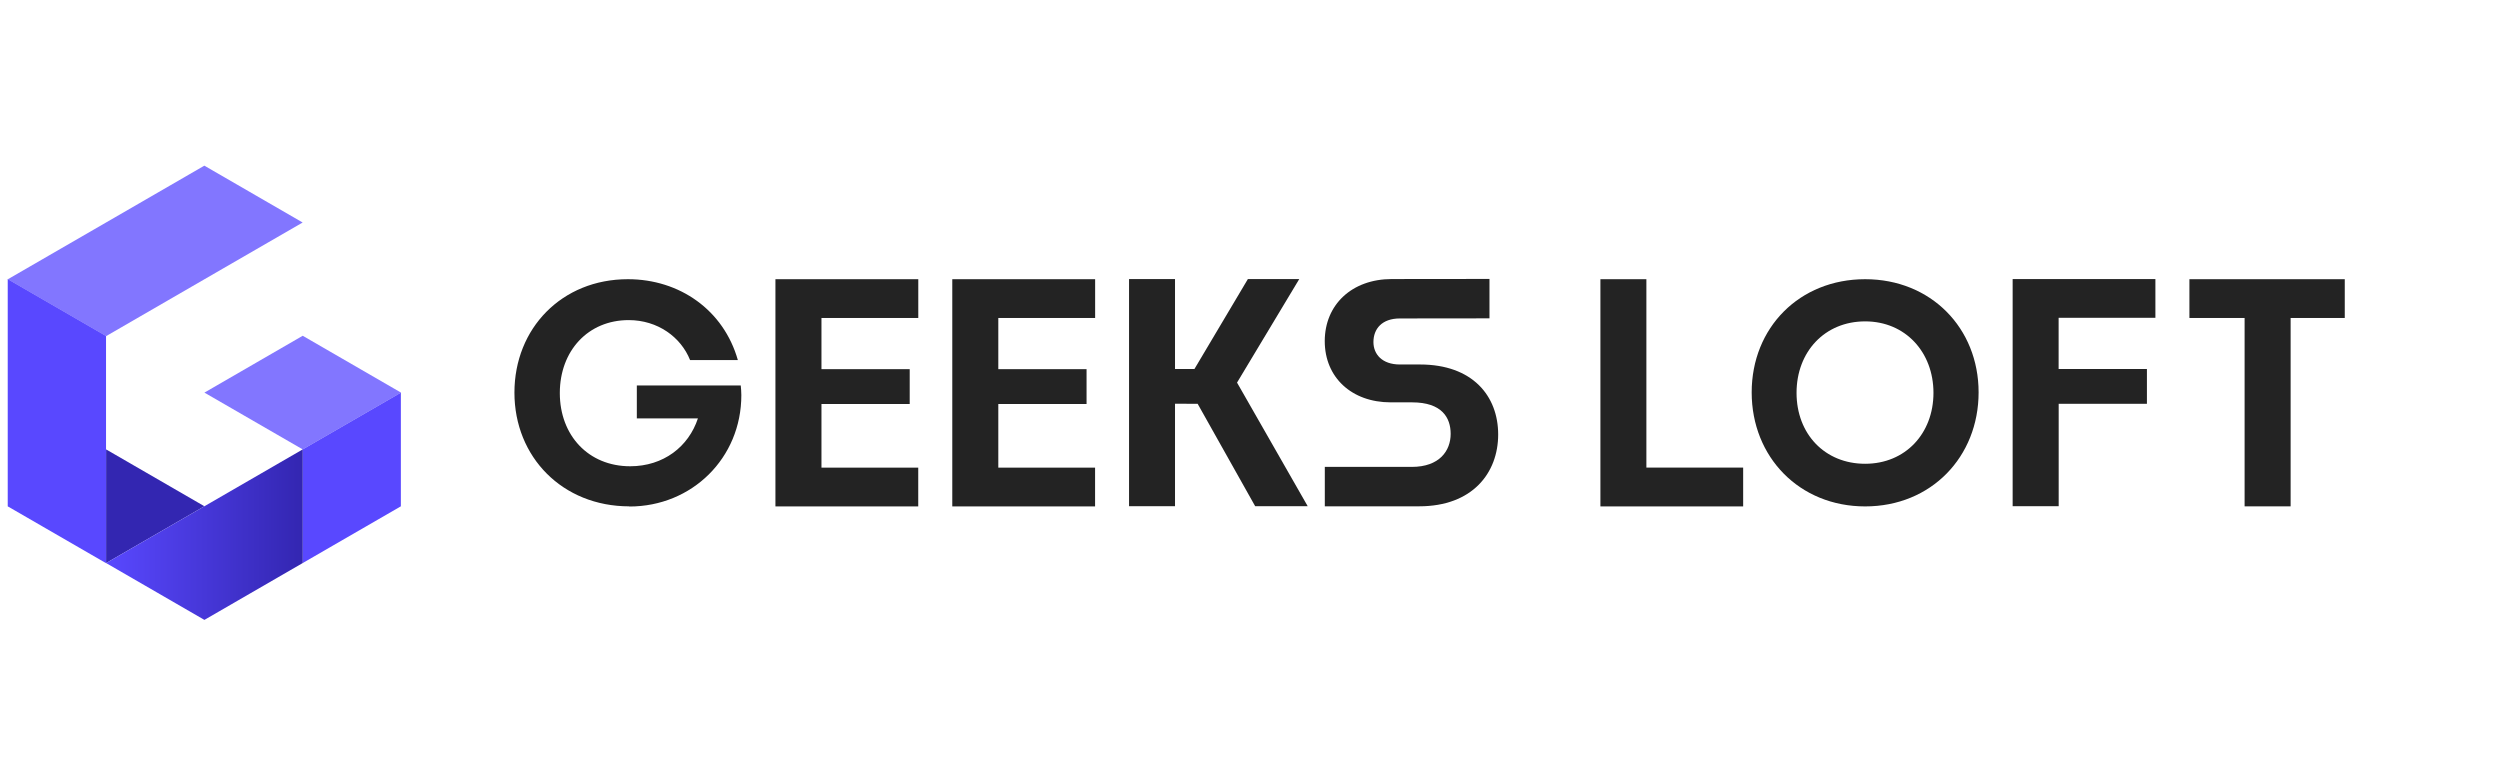 <svg width="220" height="68" viewBox="0 0 220 68" fill="none" xmlns="http://www.w3.org/2000/svg">
<path d="M55.38 44.559C49.497 44.559 45.27 40.219 45.27 34.553C45.27 28.887 49.446 24.57 55.254 24.57C59.812 24.57 63.681 27.291 64.93 31.683H60.726C59.915 29.657 57.873 28.169 55.324 28.169C51.758 28.169 49.264 30.861 49.264 34.59C49.264 38.319 51.786 41.031 55.454 41.031C58.381 41.031 60.595 39.309 61.416 36.821H56.041V33.923H65.186C65.21 34.026 65.238 34.618 65.238 34.773C65.238 40.317 60.884 44.573 55.384 44.573H55.38V44.559Z" fill="#232323"/>
<path d="M80.805 44.564H68.238V24.57H80.809V27.982H72.289V32.486H80.054V35.552H72.289V41.152H80.805V44.564Z" fill="#232323"/>
<path d="M96.367 44.564H83.801V24.57H96.372V27.982H87.851V32.486H95.617V35.552H87.851V41.152H96.367V44.564Z" fill="#232323"/>
<path d="M105.392 35.536L103.401 35.527V44.548H99.356V24.555H103.401V32.47H105.112L109.815 24.555H114.336L108.859 33.669L115.077 44.544H110.454L105.392 35.532V35.536Z" fill="#232323"/>
<path d="M116.583 44.555V41.087H124.236C126.669 41.087 127.658 39.673 127.658 38.179C127.658 36.765 126.902 35.407 124.26 35.407H122.377C118.955 35.407 116.578 33.218 116.578 30.021C116.578 26.824 118.955 24.556 122.484 24.556L131.074 24.547V28.015L123.188 28.024C121.621 28.024 120.862 28.929 120.862 30.101C120.862 31.165 121.617 32.075 123.188 32.075H124.963C129.587 32.075 131.839 34.847 131.839 38.235C131.839 41.624 129.569 44.555 124.889 44.555H116.587H116.583Z" fill="#232323"/>
<path d="M153.398 44.564H140.836V24.57H144.882V41.148H153.398V44.559V44.564Z" fill="#232323"/>
<path d="M164.133 44.564C158.348 44.564 154.148 40.224 154.148 34.53C154.148 28.836 158.353 24.57 164.133 24.57C169.912 24.57 174.117 28.859 174.117 34.53C174.117 40.2 169.945 44.564 164.133 44.564ZM164.133 40.812C167.68 40.812 170.145 38.142 170.145 34.572C170.145 31.002 167.684 28.281 164.133 28.281C160.581 28.281 158.096 30.95 158.096 34.572C158.096 38.194 160.585 40.812 164.133 40.812Z" fill="#232323"/>
<path d="M181.164 35.541V44.548H177.113V24.555H189.675V27.966H181.159V32.47H188.929V35.536H181.159L181.164 35.541Z" fill="#232323"/>
<path d="M197.525 44.564V27.982H192.668V24.57H206.339V27.982H201.575V44.559H197.525V44.564Z" fill="#232323"/>
<path d="M26.639 29.547L17.988 34.55L26.639 39.548L35.29 34.55L26.639 29.547Z" fill="#8276FF"/>
<path d="M26.625 39.553V49.555L35.276 44.556V34.555L26.625 39.553Z" fill="#5948FF"/>
<path d="M9.336 49.548V39.547L17.987 44.55L9.336 49.548Z" fill="#3326B1"/>
<path d="M0.68 24.547V44.559L9.331 49.558V29.55L0.68 24.547Z" fill="#5948FF"/>
<path d="M17.987 44.55L9.336 49.548L17.987 54.551L26.638 49.548V39.547L17.987 44.55Z" fill="url(#paint0_linear_5563_1581)"/>
<path d="M17.982 14.578L9.331 19.581L0.68 24.58L9.331 29.583L17.982 24.58L26.633 19.581L17.982 14.578Z" fill="#8276FF"/>
<defs>
<linearGradient id="paint0_linear_5563_1581" x1="9.336" y1="47.051" x2="26.638" y2="47.051" gradientUnits="userSpaceOnUse">
<stop stop-color="#5948FF"/>
<stop offset="1" stop-color="#3326B1"/>
</linearGradient>
</defs>
</svg>
